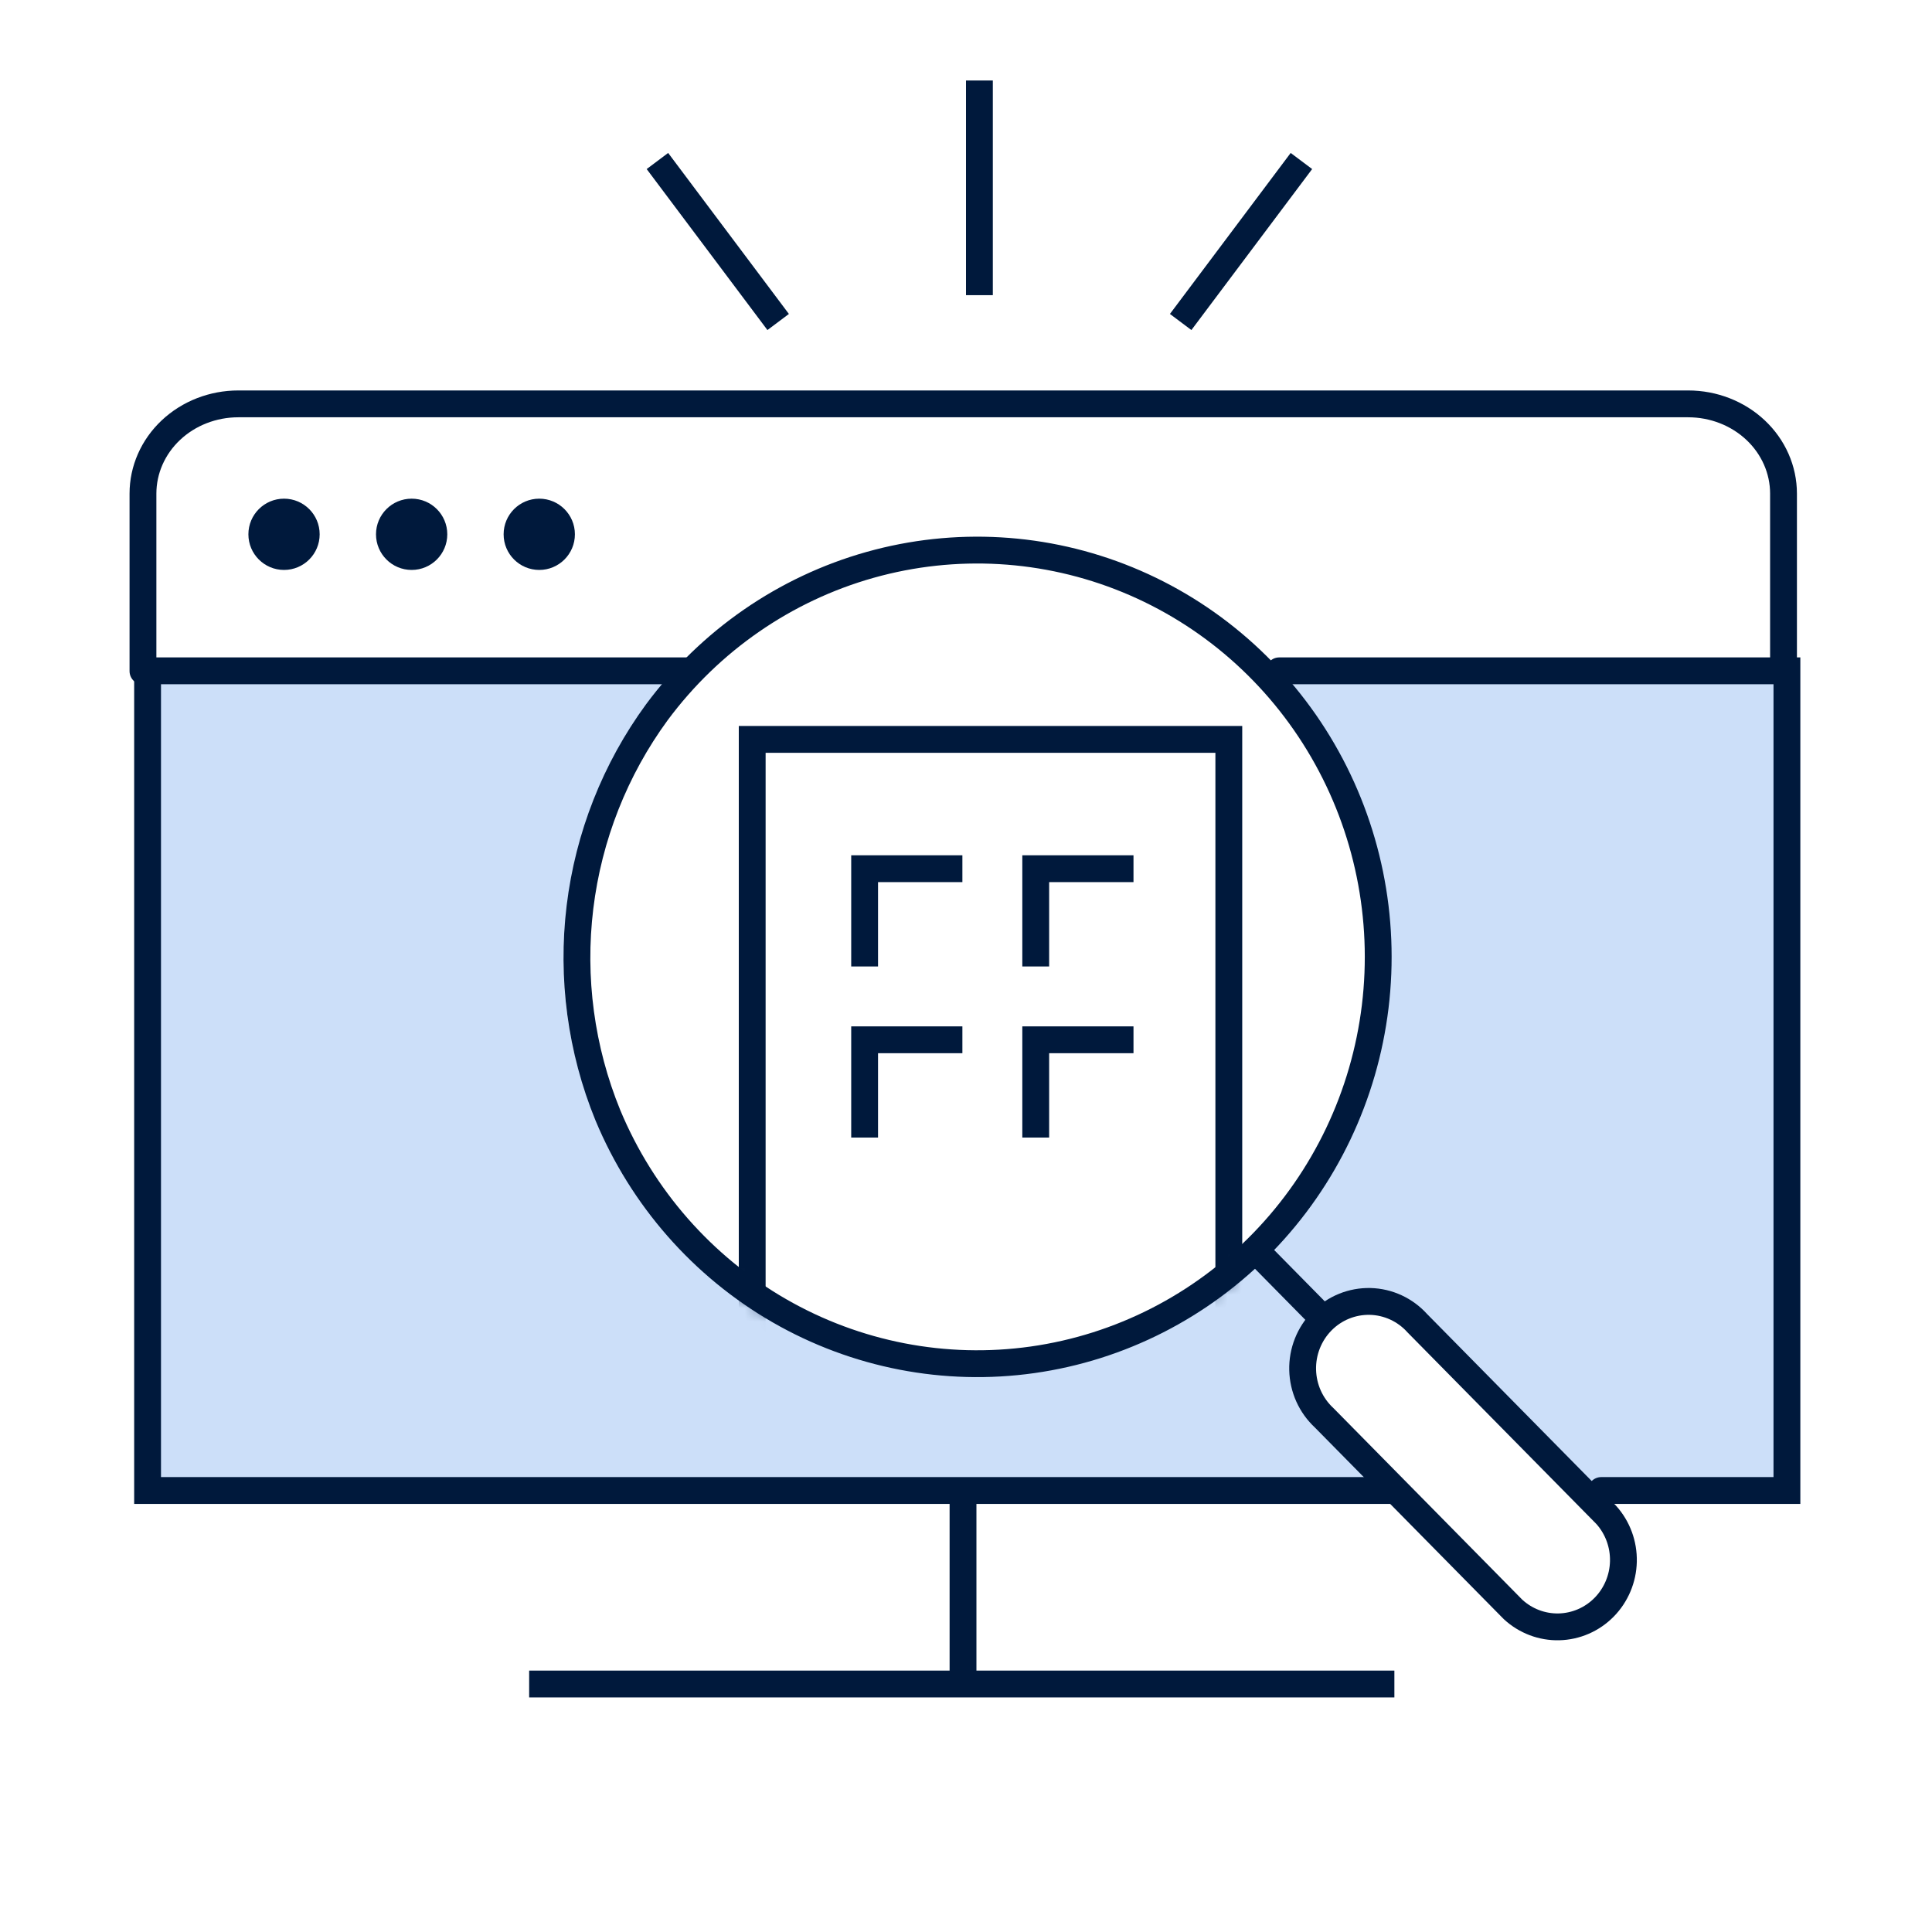 <svg width="144" height="144" viewBox="0 0 144 144" fill="none" xmlns="http://www.w3.org/2000/svg">
<g clip-path="url(#clip0_92_125868)">
<path d="M50.869 50C45.388 55.514 42 63.111 42 71.5C42 88.345 55.655 102 72.5 102C89.345 102 103 88.345 103 71.5C103 63.111 99.612 55.514 94.131 50H133.188V111.094H117.838L105.555 98.632C105.107 98.133 104.563 97.73 103.958 97.45C103.353 97.17 102.698 97.017 102.033 97.001C101.368 96.985 100.706 97.106 100.089 97.357C99.472 97.608 98.911 97.984 98.44 98.461C97.97 98.938 97.6 99.507 97.353 100.134C97.105 100.76 96.985 101.432 97.001 102.106C97.017 102.781 97.167 103.446 97.443 104.06C97.719 104.674 98.116 105.225 98.608 105.679L103.946 111.094H11V50H50.869Z" fill="#CCDFF9"/>
<path d="M71.778 125.457V111.57" stroke="#00193C" stroke-width="2" stroke-miterlimit="10"/>
<path d="M103.929 125.516H39.44" stroke="#00193C" stroke-width="2" stroke-miterlimit="10"/>
<path d="M95.344 50H133.187V111.094H119.344M51.344 50H11V111.094H103.844" stroke="#00193C" stroke-width="2" stroke-miterlimit="10" stroke-linecap="round"/>
<path d="M10.656 50.023V36.789C10.656 35.015 11.405 33.314 12.737 32.06C14.07 30.806 15.877 30.102 17.762 30.102H125.827C127.712 30.102 129.519 30.806 130.852 32.06C132.184 33.314 132.933 35.015 132.933 36.789V50.023" stroke="#00193C" stroke-width="2" stroke-miterlimit="10" stroke-linecap="round"/>
<path d="M21.17 42.48C22.637 42.48 23.826 41.291 23.826 39.824C23.826 38.357 22.637 37.168 21.17 37.168C19.703 37.168 18.514 38.357 18.514 39.824C18.514 41.291 19.703 42.48 21.17 42.48Z" fill="#00193C"/>
<path d="M30.682 42.48C32.149 42.48 33.338 41.291 33.338 39.824C33.338 38.357 32.149 37.168 30.682 37.168C29.215 37.168 28.025 38.357 28.025 39.824C28.025 41.291 29.215 42.48 30.682 42.48Z" fill="#00193C"/>
<path d="M40.193 42.48C41.66 42.48 42.85 41.291 42.85 39.824C42.85 38.357 41.66 37.168 40.193 37.168C38.726 37.168 37.537 38.357 37.537 39.824C37.537 41.291 38.726 42.48 40.193 42.48Z" fill="#00193C"/>
<path d="M73 22V6" stroke="#00193C" stroke-width="2" stroke-miterlimit="10"/>
<path d="M58 24L49 12" stroke="#00193C" stroke-width="2" stroke-miterlimit="10"/>
<path d="M88 24L97 12" stroke="#00193C" stroke-width="2" stroke-miterlimit="10"/>
<path d="M93.397 92.998L98.698 98.376" stroke="#00193C" stroke-width="2" stroke-miterlimit="10"/>
<path d="M119.72 112.911L105.645 98.632C105.197 98.132 104.654 97.73 104.049 97.45C103.444 97.17 102.789 97.017 102.124 97.001C101.459 96.986 100.798 97.107 100.18 97.358C99.562 97.608 99.001 97.984 98.531 98.461C98.061 98.938 97.691 99.507 97.443 100.134C97.196 100.761 97.076 101.432 97.092 102.106C97.108 102.781 97.258 103.446 97.534 104.06C97.811 104.674 98.207 105.224 98.699 105.679L112.774 119.958C113.709 120.821 114.935 121.286 116.199 121.256C117.463 121.225 118.666 120.703 119.56 119.796C120.454 118.889 120.969 117.668 120.999 116.386C121.029 115.104 120.571 113.86 119.72 112.911V112.911Z" stroke="#00193C" stroke-width="2" stroke-miterlimit="10"/>
<path d="M45.307 83.124C47.869 89.274 52.361 94.395 58.084 97.691C63.808 100.987 70.444 102.274 76.963 101.352C83.481 100.431 89.518 97.352 94.135 92.593C98.752 87.835 101.692 81.663 102.499 75.037C103.305 68.41 101.933 61.698 98.595 55.943C95.257 50.188 90.14 45.712 84.038 43.21C77.936 40.708 71.191 40.319 64.849 42.103C58.507 43.888 52.922 47.747 48.963 53.081C45.845 57.34 43.869 62.347 43.228 67.613C42.587 72.879 43.303 78.223 45.307 83.124Z" stroke="#00193C" stroke-width="2" stroke-miterlimit="10"/>
<mask id="mask0_92_125868" style="mask-type:alpha" maskUnits="userSpaceOnUse" x="42" y="40" width="62" height="62">
<path d="M45.3 82.755C47.853 88.797 52.329 93.827 58.033 97.065C63.738 100.303 70.352 101.567 76.848 100.662C83.345 99.756 89.361 96.732 93.963 92.057C98.564 87.383 101.494 81.32 102.298 74.811C103.102 68.301 101.734 61.708 98.407 56.054C95.081 50.401 89.981 46.004 83.9 43.546C77.818 41.088 71.096 40.706 64.775 42.459C58.454 44.212 52.889 48.003 48.943 53.242C45.835 57.426 43.866 62.345 43.227 67.518C42.588 72.691 43.303 77.941 45.3 82.755Z" fill="white" stroke="#00193C" stroke-width="2" stroke-miterlimit="10"/>
</mask>
<g mask="url(#mask0_92_125868)">
<path d="M91.589 101.789L91.589 55.109H56.065V101.789" stroke="#00193C" stroke-width="2" stroke-miterlimit="10" stroke-linecap="round"/>
<path d="M71.731 64.748H64.444V72.035" stroke="#00193C" stroke-width="2"/>
<path d="M71.731 77.5H64.444V84.787" stroke="#00193C" stroke-width="2"/>
<path d="M84.484 64.748H77.197V72.035" stroke="#00193C" stroke-width="2"/>
<path d="M84.484 77.5H77.197V84.787" stroke="#00193C" stroke-width="2"/>
</g>
</g>
<defs>
<clipPath id="clip0_92_125868">
<rect width="144" height="144" fill="white"/>
</clipPath>
</defs>
</svg>
